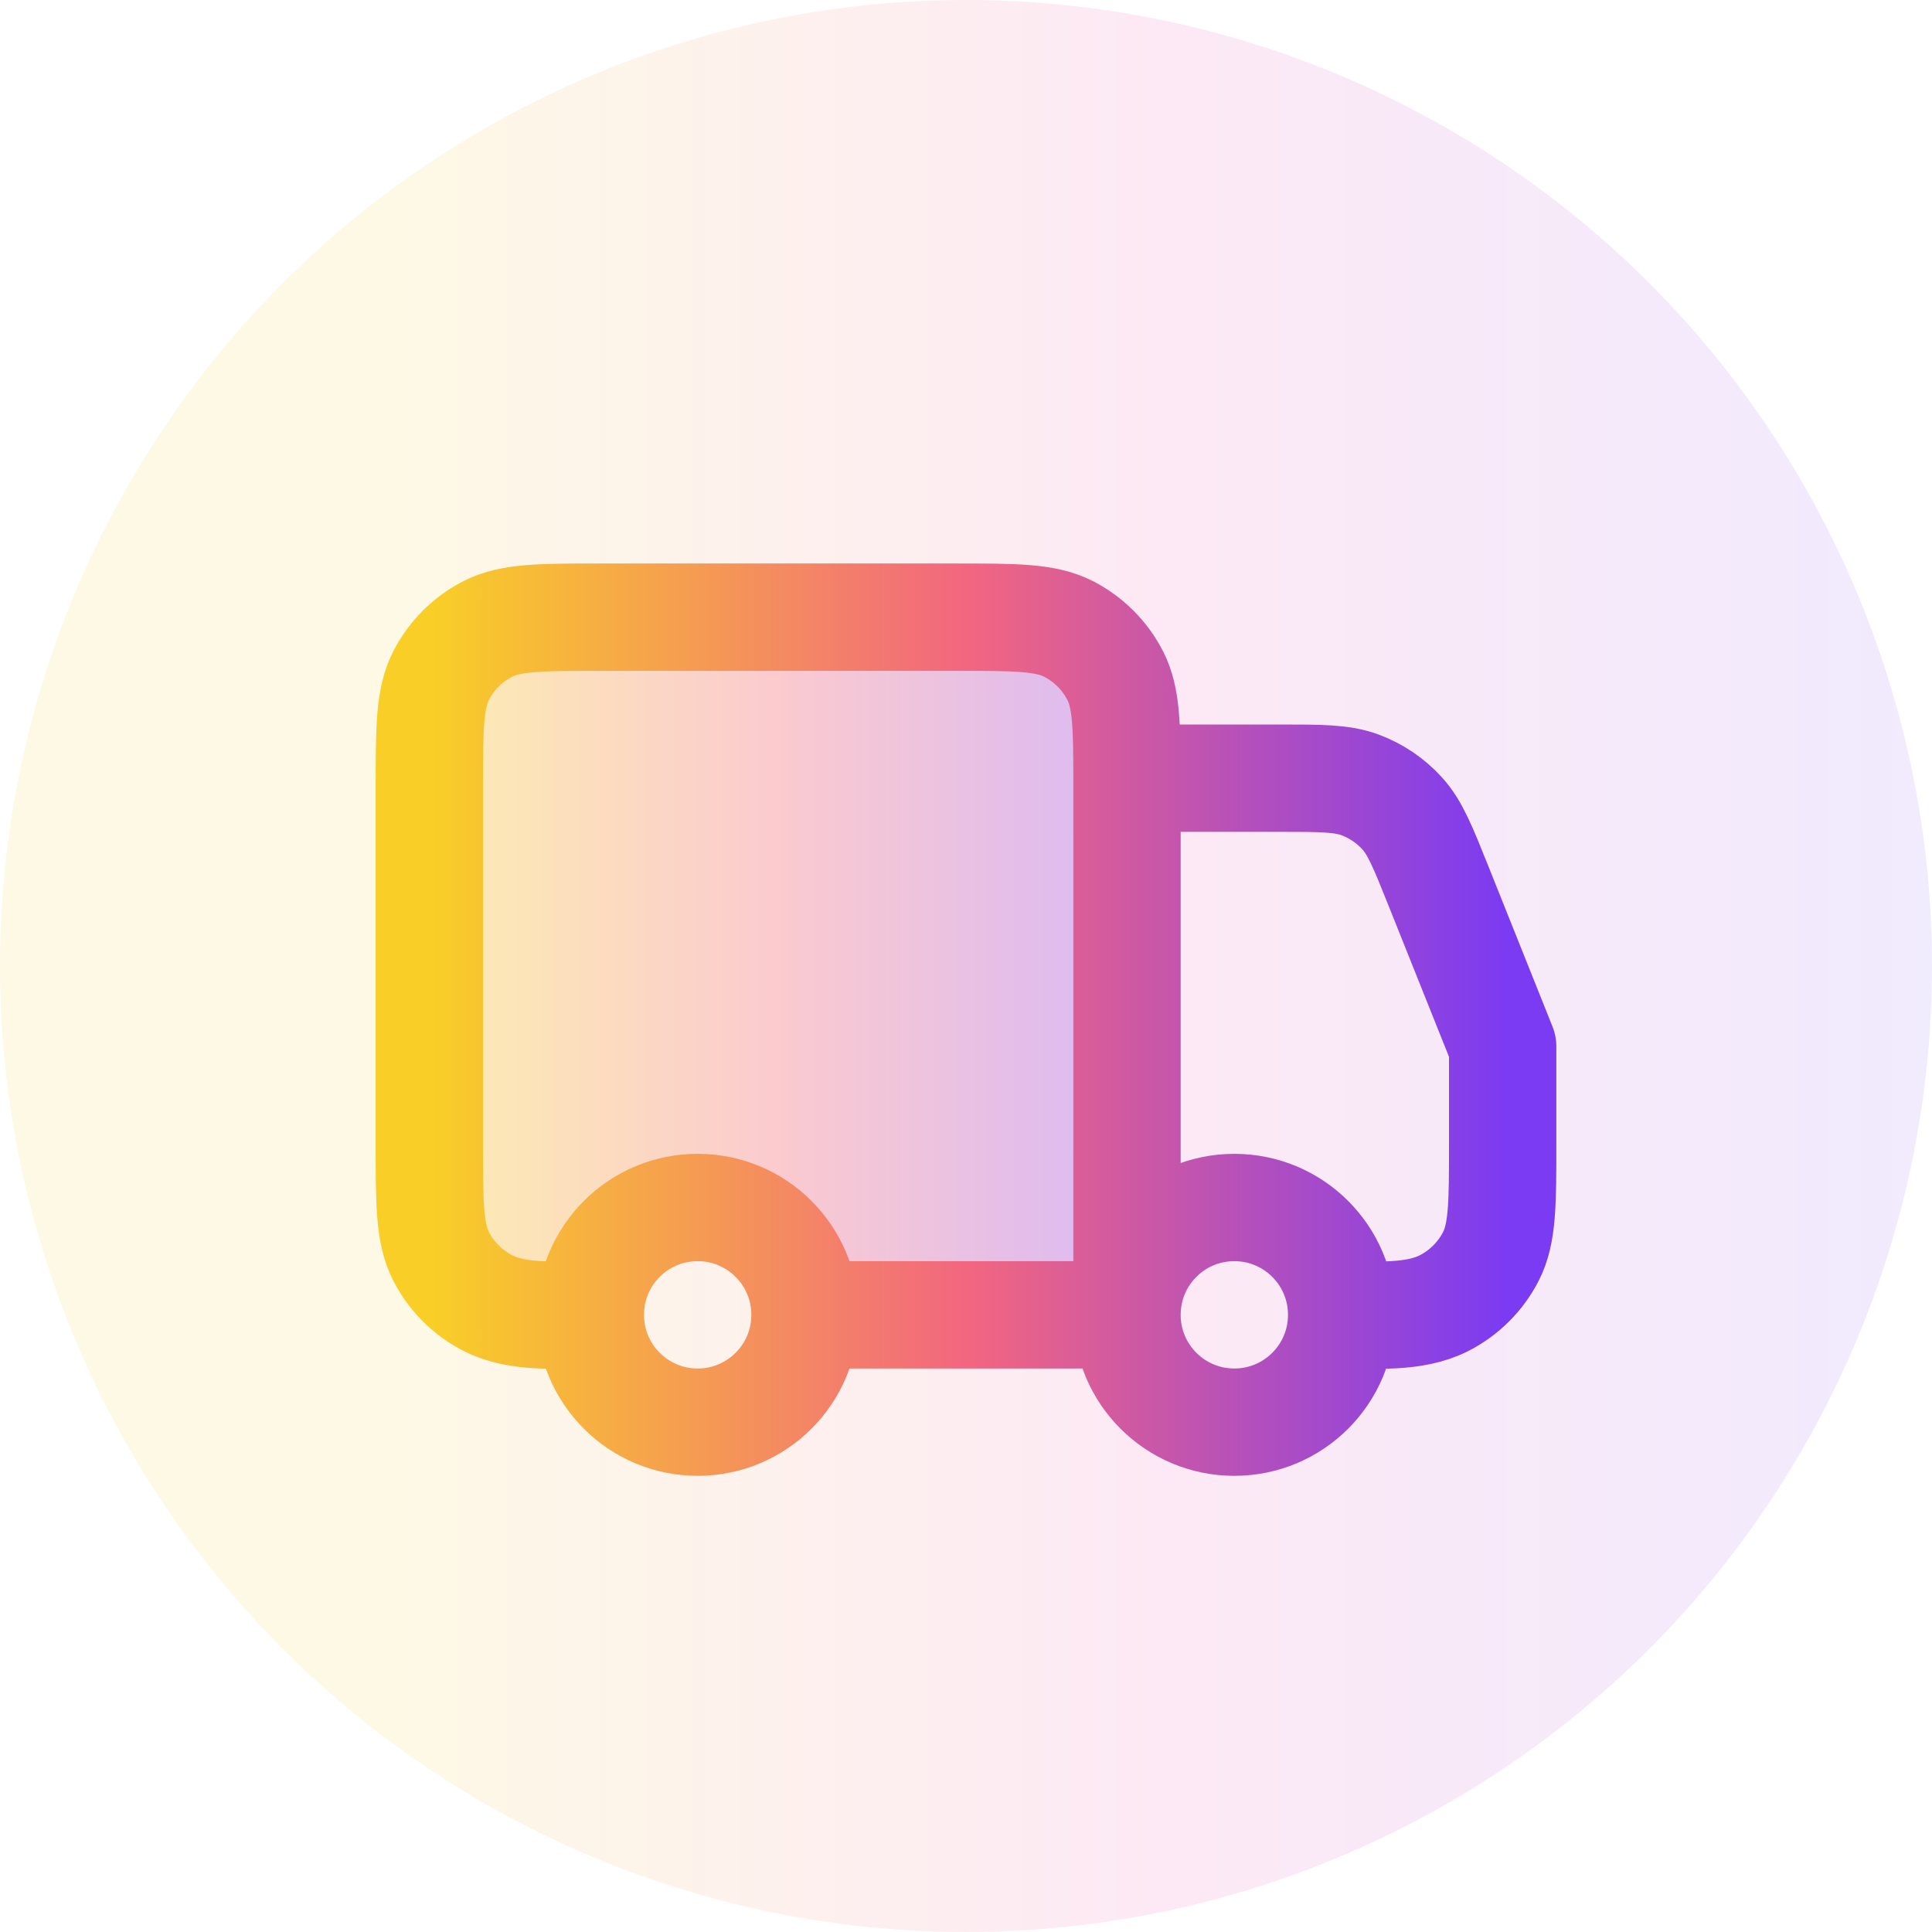 <?xml version="1.0" encoding="UTF-8"?> <svg xmlns="http://www.w3.org/2000/svg" width="36" height="36" viewBox="0 0 36 36" fill="none"><circle cx="18" cy="18" r="18" fill="url(#paint0_linear_38_4641)" fill-opacity="0.1"></circle><path opacity="0.28" d="M17.8 11.5H11.2C10.08 11.5 9.52 11.5 9.092 11.718C8.716 11.91 8.41 12.216 8.218 12.592C8 13.02 8 13.58 8 14.7V21.3C8 22.42 8 22.98 8.218 23.408C8.41 23.784 8.716 24.09 9.092 24.282C9.656 24.569 10.39 24.498 11 24.5C11 23.395 11.895 22.5 13 22.5C14.105 22.5 15 23.395 15 24.5H21L21 14.5C20.999 13.512 20.987 12.994 20.782 12.592C20.59 12.216 20.284 11.91 19.908 11.718C19.48 11.5 18.92 11.5 17.8 11.5Z" fill="url(#paint1_linear_38_4641)"></path><path d="M21 24.5V14.7C21 14.631 21 14.565 21 14.5M21 24.5C21 25.605 21.895 26.5 23 26.5C24.105 26.5 25 25.605 25 24.5M21 24.5C21 23.395 21.895 22.5 23 22.5C24.105 22.5 25 23.395 25 24.5M21 24.5H15M25 24.5C25.61 24.498 26.344 24.569 26.908 24.282C27.284 24.09 27.59 23.784 27.782 23.408C28 22.98 28 22.42 28 21.3V19.5L26.805 16.512C26.514 15.785 26.369 15.422 26.126 15.155C25.912 14.919 25.644 14.738 25.345 14.626C25.007 14.5 24.616 14.5 23.834 14.5H21M15 24.5C15 25.605 14.105 26.5 13 26.5C11.895 26.5 11 25.605 11 24.5M15 24.5C15 23.395 14.105 22.5 13 22.5C11.895 22.5 11 23.395 11 24.5M11 24.5C10.39 24.498 9.656 24.569 9.092 24.282C8.716 24.09 8.41 23.784 8.218 23.408C8 22.98 8 22.42 8 21.3V14.7C8 13.58 8 13.02 8.218 12.592C8.41 12.216 8.716 11.91 9.092 11.718C9.52 11.5 10.08 11.5 11.2 11.5H17.8C18.92 11.5 19.48 11.5 19.908 11.718C20.284 11.91 20.59 12.216 20.782 12.592C20.987 12.994 20.999 13.512 21 14.5" stroke="url(#paint2_linear_38_4641)" stroke-width="2" stroke-linecap="round" stroke-linejoin="round"></path><defs><linearGradient id="paint0_linear_38_4641" x1="0" y1="18" x2="36" y2="18" gradientUnits="userSpaceOnUse"><stop offset="0.2" stop-color="#F7C800"></stop><stop offset="0.6" stop-color="#EA249E"></stop><stop offset="1" stop-color="#7238F7"></stop></linearGradient><linearGradient id="paint1_linear_38_4641" x1="8.04" y1="12.96" x2="21.039" y2="12.96" gradientUnits="userSpaceOnUse"><stop stop-color="#F8CE27"></stop><stop offset="0.5" stop-color="#F26680"></stop><stop offset="1" stop-color="#7B3BF2"></stop></linearGradient><linearGradient id="paint2_linear_38_4641" x1="8.062" y1="13.184" x2="28.061" y2="13.184" gradientUnits="userSpaceOnUse"><stop stop-color="#F8CE27"></stop><stop offset="0.5" stop-color="#F26680"></stop><stop offset="1" stop-color="#7B3BF2"></stop></linearGradient></defs></svg> 